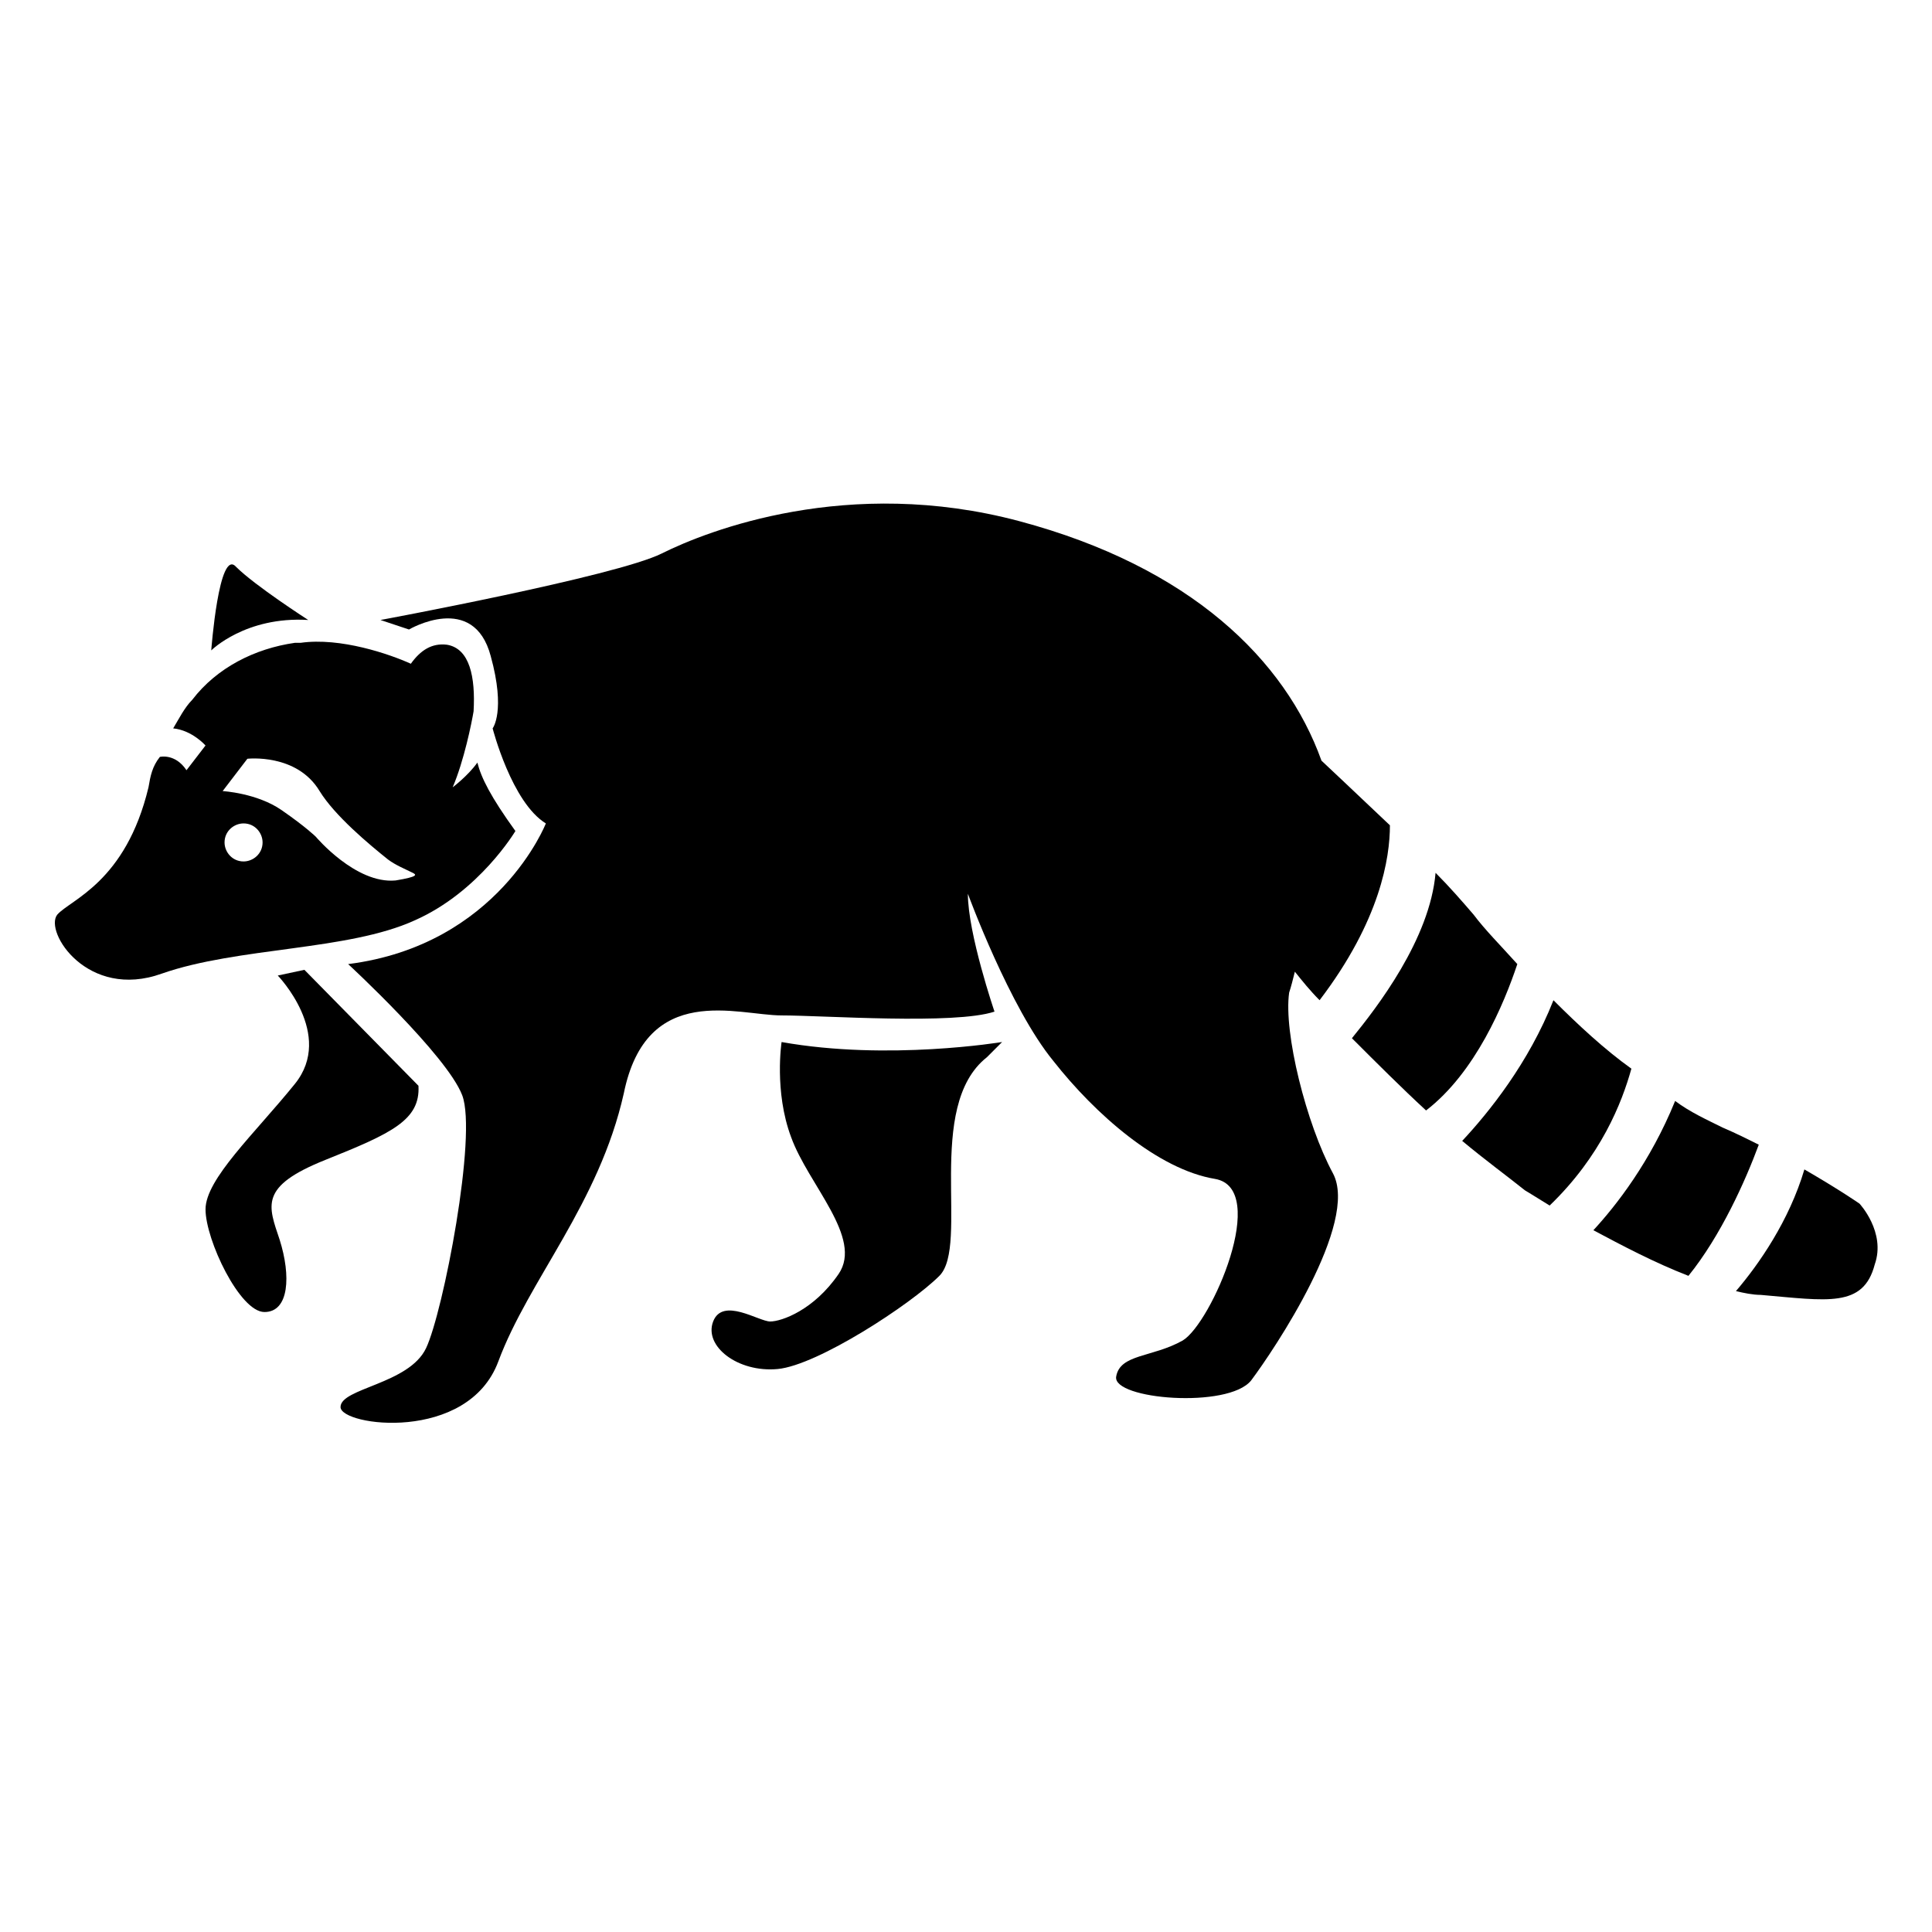 <?xml version="1.0" encoding="UTF-8"?>
<!-- Uploaded to: ICON Repo, www.iconrepo.com, Generator: ICON Repo Mixer Tools -->
<svg fill="#000000" width="800px" height="800px" version="1.1" viewBox="144 144 512 512" xmlns="http://www.w3.org/2000/svg">
 <g>
  <path d="m225.68 308.3s-14.105-9.07-19.145-14.105c-4.535-5.039-6.551 22.168-6.551 22.168s9.07-9.07 25.695-8.062z"/>
  <path d="m485.64 407.05c0.504-1.512 1.008-3.527 1.512-5.543 2.016 2.519 4.031 5.039 6.551 7.559 16.121-21.16 18.641-37.785 18.641-46.352-10.078-9.574-18.137-17.129-18.137-17.129-9.574-26.703-34.762-51.387-80.105-63.48-45.344-12.09-82.625 2.519-94.715 8.566s-74.562 17.633-74.562 17.633l7.559 2.519s17.129-10.078 21.664 7.055c4.031 14.609 0.504 19.145 0.504 19.145s5.039 19.648 14.105 25.191c0 0-12.594 32.242-52.395 37.281 0 0 26.199 24.184 30.23 34.762 4.031 10.578-5.039 57.434-9.574 67.008s-22.672 10.578-22.672 15.617c0 5.039 33.754 9.574 41.816-12.09 8.062-21.664 26.703-41.816 33.25-71.039 6.047-29.727 30.23-20.656 41.816-20.656 11.082 0 45.848 2.519 56.426-1.008 0 0-7.055-20.656-7.055-31.234 0 0 11.082 30.23 22.672 44.336 11.082 14.105 27.711 28.719 42.824 31.234 14.609 2.519-1.008 38.289-8.566 42.824-8.062 4.535-16.625 3.527-17.633 9.574-1.008 6.047 29.727 8.566 35.77 1.008 6.047-8.062 28.719-41.816 21.664-54.914-7.055-13.102-13.102-37.285-11.59-47.867z"/>
  <path d="m230.21 451.39c17.633-7.055 25.191-10.578 24.688-19.648l-30.23-30.73-7.055 1.512s15.113 15.617 4.535 28.719c-10.578 13.098-23.68 25.191-23.68 33.25 0 8.062 9.07 27.207 15.617 27.207 6.551 0 7.055-9.574 4.031-19.145-3.019-9.074-5.539-14.109 12.094-21.164z"/>
  <path d="m351.13 420.15s-2.016 13.098 2.519 25.191c4.535 12.594 19.145 26.703 12.594 36.273-6.551 9.574-15.113 12.594-18.137 12.594-3.023 0-12.594-6.551-15.113 0-2.519 6.551 6.551 13.602 17.129 12.594 10.578-1.008 35.266-17.129 42.824-24.688 8.062-8.062-4.031-44.84 12.594-57.938l4.031-4.031c0 0.004-30.227 5.039-58.441 0.004z"/>
  <path d="m600.52 442.82c-4.031-2.016-8.566-4.031-12.594-7.055-6.551 16.121-15.617 27.711-21.664 34.258 7.559 4.031 16.121 8.566 25.191 12.09 8.566-10.578 15.113-25.191 18.641-34.762-3.027-1.512-6.047-3.023-9.574-4.531z"/>
  <path d="m636.79 462.98s-5.039-3.527-14.609-9.07c-4.031 13.602-12.09 25.191-18.137 32.242 2.016 0.504 4.535 1.008 6.551 1.008 17.633 1.512 27.207 3.527 30.23-8.062 3.019-8.562-4.035-16.117-4.035-16.117z"/>
  <path d="m534.52 386.39c-3.023-3.527-6.551-7.559-10.078-11.082-1.512 17.633-15.617 35.77-22.168 43.832 6.551 6.551 13.098 13.098 19.648 19.145 13.098-10.078 20.656-28.215 24.184-38.793-4.531-5.039-8.562-9.07-11.586-13.102z"/>
  <path d="m555.68 409.07c-6.551 16.625-17.129 29.727-24.184 37.281 6.047 5.039 11.586 9.07 16.625 13.098 0 0 2.519 1.512 6.551 4.031 13.602-13.098 19.145-27.207 21.664-36.273-7.055-5.035-14.105-11.586-20.656-18.137z"/>
  <path d="m280.59 364.23c-6.551-9.07-9.07-14.105-10.078-18.137-2.516 3.527-6.547 6.551-6.547 6.551 3.023-7.055 5.039-17.129 5.543-20.152 0.504-9.07-1.008-16.625-7.055-17.633-4.031-0.504-7.055 1.512-9.574 5.039-5.543-2.519-18.641-7.055-29.223-5.543h-1.512c-10.578 1.512-20.656 6.551-27.207 15.113-2.016 2.016-3.527 5.039-5.039 7.559 5.039 0.504 8.566 4.535 8.566 4.535l-5.039 6.551c-3.023-4.535-7.055-3.527-7.055-3.527-2.008 2.516-2.512 5.035-3.016 8.059-6.047 25.191-20.656 29.727-24.184 33.754-3.527 4.535 8.062 22.672 27.711 15.617 20.152-7.055 49.375-6.047 67.008-14.105 17.129-7.555 26.699-23.68 26.699-23.68zm-72.043 8.062c-3.023 0-5.039-2.519-5.039-5.039 0-3.023 2.519-5.039 5.039-5.039 3.023 0 5.039 2.519 5.039 5.039 0 3.023-2.519 5.039-5.039 5.039zm19.145-6.551s-2.519-2.519-9.07-7.055-15.617-5.039-15.617-5.039l6.551-8.566s13.098-1.512 19.145 8.566c4.031 6.551 13.098 14.105 18.137 18.137 2.016 1.512 4.535 2.519 6.551 3.527 1.008 0.504 1.512 1.008-4.535 2.016-10.578 1.012-21.16-11.586-21.16-11.586z"/>
 </g>
</svg>